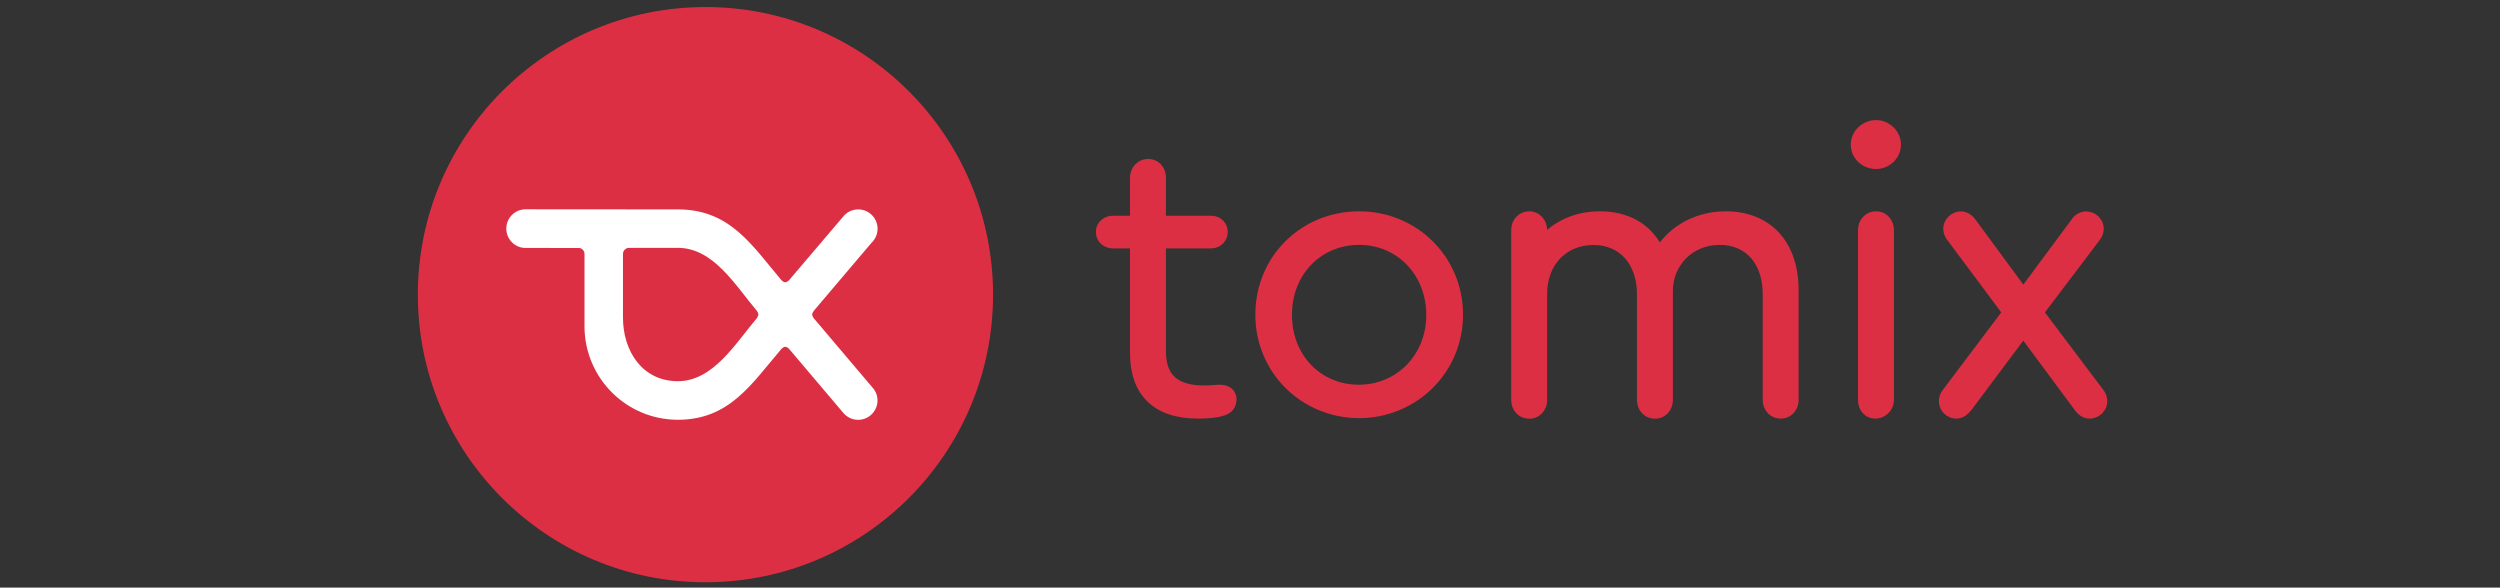 <?xml version="1.0" encoding="UTF-8"?> <svg xmlns="http://www.w3.org/2000/svg" xmlns:xlink="http://www.w3.org/1999/xlink" version="1.1" id="Слой_1" x="0px" y="0px" width="234px" height="55px" viewBox="0 0 234 55" style="enable-background:new 0 0 234 55;" xml:space="preserve"><rect x="0" y="0" width="234" height="55" fill="#333333" stroke="none"/> <style type="text/css"> .st0{clip-path:url(#SVGID_00000075145195457315643140000007558578385467277485_);fill:#DD2F44;} .st1{clip-path:url(#SVGID_00000142883510800408822190000013619352462430594742_);fill-rule:evenodd;clip-rule:evenodd;fill:#FFFFFF;} .st2{fill:#DD2F44;} .st3{clip-path:url(#SVGID_00000169524377757134616290000011426389047568343716_);fill:none;stroke:#DD2F44;stroke-width:0.5;stroke-miterlimit:10;} .st4{clip-path:url(#SVGID_00000143591368226879267640000015518677806357421468_);fill:none;stroke:#DD2F44;stroke-width:0.5;stroke-miterlimit:10;} </style> <g> <defs> <rect id="SVGID_1_" x="33.13" y="-15.86" width="170.52" height="85.26"></rect> </defs> <clipPath id="SVGID_00000039093598209625263760000003765470802442306960_"> <use xlink:href="#SVGID_1_" style="overflow:visible;"></use> </clipPath> <path style="clip-path:url(#SVGID_00000039093598209625263760000003765470802442306960_);fill:#DD2F44;" d="M92.95,27.58 c0,14.87-12.05,26.92-26.92,26.92c-14.87,0-26.92-12.05-26.92-26.92S51.17,0.66,66.04,0.66C80.9,0.66,92.95,12.71,92.95,27.58"></path> </g> <g> <defs> <rect id="SVGID_00000009560066356632311160000003803600756464474024_" x="38.51" y="-2.14" width="53.47" height="53.47"></rect> </defs> <clipPath id="SVGID_00000103979344788272795140000006874970953434841251_"> <use xlink:href="#SVGID_00000009560066356632311160000003803600756464474024_" style="overflow:visible;"></use> </clipPath> <path style="clip-path:url(#SVGID_00000103979344788272795140000006874970953434841251_);fill-rule:evenodd;clip-rule:evenodd;fill:#FFFFFF;" d=" M70.83,29.08c0.07,0.1,0.15,0.23,0.15,0.35c0,0.12-0.07,0.24-0.13,0.34c-1.99,2.35-4.09,5.91-7.4,5.91c-3.37,0-5.14-2.87-5.14-5.95 l0-5.96c0-0.31,0.25-0.56,0.55-0.57l4.61,0C66.79,23.21,68.84,26.73,70.83,29.08 M54.14,23.2c0.31,0,0.57,0.26,0.57,0.57l0,6.88 c0.06,4.78,3.95,8.64,8.74,8.64c4.84,0,6.9-3.37,9.69-6.63c0.11-0.11,0.24-0.2,0.36-0.2c0.13,0,0.26,0.09,0.37,0.21l5.05,5.96 c0.31,0.37,0.76,0.63,1.28,0.66c1,0.07,1.86-0.69,1.93-1.68c0.03-0.48-0.12-0.93-0.41-1.27l-5.56-6.56 c-0.08-0.11-0.14-0.23-0.14-0.35c0.01-0.14,0.11-0.29,0.21-0.41l5.34-6.29c0.35-0.33,0.57-0.8,0.57-1.32c0-1-0.81-1.81-1.81-1.81 c-0.58,0-1.1,0.27-1.43,0.7l-5.03,5.91c-0.11,0.11-0.24,0.21-0.37,0.21c-0.13,0-0.25-0.09-0.36-0.2c-2.74-3.23-4.76-6.55-9.54-6.62 L49.2,19.59c-1,0-1.81,0.81-1.81,1.81c0,1,0.81,1.81,1.81,1.81H54.14z"></path> </g> <g> <path class="st2" d="M115.49,37.37c0,0.67-0.37,1.11-1.04,1.3c-0.59,0.19-1.34,0.26-2.34,0.26c-3.94,0-6.09-2.08-6.09-5.87V23 h-1.86c-0.74,0-1.34-0.56-1.34-1.3c0-0.71,0.59-1.26,1.34-1.26h1.86v-3.82c0-0.82,0.63-1.49,1.45-1.49c0.82,0,1.41,0.63,1.41,1.49 v3.82h4.49c0.71,0,1.3,0.56,1.3,1.26c0,0.74-0.59,1.3-1.3,1.3h-4.49v9.88c0,2.38,1.23,3.45,3.82,3.45c0.63,0,1.08-0.07,1.49-0.07 C114.97,36.26,115.49,36.7,115.49,37.37z"></path> </g> <g> <defs> <rect id="SVGID_00000085942245016272306220000014956340692031863184_" x="33.13" y="-15.86" width="170.52" height="85.26"></rect> </defs> <clipPath id="SVGID_00000066486279048902496520000016748831333087133621_"> <use xlink:href="#SVGID_00000085942245016272306220000014956340692031863184_" style="overflow:visible;"></use> </clipPath> <path style="clip-path:url(#SVGID_00000066486279048902496520000016748831333087133621_);fill:none;stroke:#DD2F44;stroke-width:0.5;stroke-miterlimit:10;" d=" M114.19,36.26c-0.41,0-0.85,0.07-1.49,0.07c-2.6,0-3.82-1.08-3.82-3.45V23h4.49c0.71,0,1.3-0.56,1.3-1.3c0-0.71-0.59-1.26-1.3-1.26 h-4.49v-3.82c0-0.85-0.59-1.49-1.41-1.49c-0.82,0-1.45,0.67-1.45,1.49v3.82h-1.86c-0.74,0-1.34,0.56-1.34,1.26 c0,0.74,0.59,1.3,1.34,1.3h1.86v10.06c0,3.79,2.15,5.87,6.09,5.87c1,0,1.74-0.07,2.34-0.26c0.67-0.19,1.04-0.63,1.04-1.3 C115.49,36.7,114.97,36.26,114.19,36.26z"></path> </g> <g> <path class="st2" d="M136.69,29.46c0,5.24-4.2,9.43-9.51,9.43c-5.27-0.04-9.43-4.2-9.43-9.43c0-5.31,4.16-9.43,9.47-9.43 C132.5,20.03,136.69,24.19,136.69,29.46z M120.69,29.5c0,3.86,2.78,6.76,6.5,6.76c3.71,0,6.57-2.93,6.57-6.76 c0-3.9-2.82-6.83-6.53-6.83C123.47,22.67,120.65,25.6,120.69,29.5z"></path> <path class="st2" d="M168.1,27.16v10.28c0,0.85-0.63,1.49-1.41,1.49c-0.85,0-1.45-0.67-1.45-1.49v-9.91c0-2.97-1.67-4.86-4.27-4.86 c-2.67,0-4.64,2-4.64,4.6v10.17c0,0.85-0.63,1.49-1.41,1.49c-0.85,0-1.45-0.67-1.45-1.49v-9.91c0-2.93-1.71-4.86-4.31-4.86 c-2.75,0-4.6,2-4.6,4.86v9.91c0,0.85-0.63,1.49-1.41,1.49c-0.85,0-1.45-0.67-1.45-1.49V21.52c0-0.82,0.59-1.49,1.45-1.49 c0.78,0,1.41,0.67,1.41,1.49v0.59c1.26-1.3,3.04-2.08,5.2-2.08c2.56,0,4.53,1.11,5.57,3.12c1.34-1.93,3.6-3.12,6.2-3.12 C165.58,20.03,168.1,22.78,168.1,27.16z"></path> <path class="st2" d="M177.68,13.53c0,1.15-0.97,2.04-2.08,2.04c-1.15,0-2.12-0.89-2.12-2.04c0-1.11,0.97-2.04,2.12-2.04 C176.72,11.49,177.68,12.42,177.68,13.53z M174.16,37.44V21.52c0-0.82,0.59-1.49,1.45-1.49c0.82,0,1.41,0.67,1.41,1.49v15.93 c0,0.82-0.67,1.49-1.49,1.49C174.71,38.93,174.16,38.26,174.16,37.44z"></path> <path class="st2" d="M196.99,37.56c0,0.74-0.63,1.37-1.41,1.37c-0.52,0-0.89-0.3-1.19-0.71l-5.01-6.76l-5.05,6.76 c-0.3,0.37-0.71,0.71-1.19,0.71c-0.82,0-1.41-0.63-1.41-1.37c0-0.33,0.11-0.67,0.33-0.93l5.57-7.39l-5.01-6.72 c-0.37-0.45-0.48-0.78-0.48-1.11c0-0.74,0.63-1.37,1.41-1.37c0.52,0,0.89,0.3,1.19,0.71l4.64,6.31l4.68-6.31 c0.26-0.41,0.67-0.71,1.19-0.71c0.78,0,1.41,0.63,1.41,1.37c0,0.33-0.11,0.67-0.48,1.11l-5.09,6.72l5.57,7.39 C196.88,36.89,196.99,37.22,196.99,37.56z"></path> </g> <g> <defs> <rect id="SVGID_00000134233694419187944370000011533028110171190185_" x="33.13" y="-15.86" width="170.52" height="85.26"></rect> </defs> <clipPath id="SVGID_00000101089676359242065360000000693467933777374142_"> <use xlink:href="#SVGID_00000134233694419187944370000011533028110171190185_" style="overflow:visible;"></use> </clipPath> <path style="clip-path:url(#SVGID_00000101089676359242065360000000693467933777374142_);fill:none;stroke:#DD2F44;stroke-width:0.5;stroke-miterlimit:10;" d=" M127.22,22.67c3.71,0,6.53,2.93,6.53,6.83c0,3.82-2.86,6.76-6.57,6.76c-3.71,0-6.5-2.9-6.5-6.76 C120.65,25.6,123.47,22.67,127.22,22.67z M127.22,20.03c-5.31,0-9.47,4.12-9.47,9.43c0,5.24,4.16,9.39,9.43,9.43 c5.31,0,9.51-4.2,9.51-9.43C136.69,24.19,132.5,20.03,127.22,20.03z"></path> <path style="clip-path:url(#SVGID_00000101089676359242065360000000693467933777374142_);fill:none;stroke:#DD2F44;stroke-width:0.5;stroke-miterlimit:10;" d=" M161.53,20.03c-2.6,0-4.86,1.19-6.2,3.12c-1.04-2-3.01-3.12-5.57-3.12c-2.15,0-3.94,0.78-5.2,2.08v-0.59 c0-0.82-0.63-1.49-1.41-1.49c-0.85,0-1.45,0.67-1.45,1.49v15.93c0,0.82,0.59,1.49,1.45,1.49c0.78,0,1.41-0.63,1.41-1.49v-9.91 c0-2.86,1.86-4.86,4.6-4.86c2.6,0,4.31,1.93,4.31,4.86v9.91c0,0.82,0.59,1.49,1.45,1.49c0.78,0,1.41-0.63,1.41-1.49V27.27 c0-2.6,1.97-4.6,4.64-4.6c2.6,0,4.27,1.89,4.27,4.86v9.91c0,0.82,0.59,1.49,1.45,1.49c0.78,0,1.41-0.63,1.41-1.49V27.16 C168.1,22.78,165.58,20.03,161.53,20.03z"></path> <path style="clip-path:url(#SVGID_00000101089676359242065360000000693467933777374142_);fill:none;stroke:#DD2F44;stroke-width:0.5;stroke-miterlimit:10;" d=" M175.53,38.93c0.82,0,1.49-0.67,1.49-1.49V21.52c0-0.82-0.59-1.49-1.41-1.49c-0.85,0-1.45,0.67-1.45,1.49v15.93 C174.16,38.26,174.71,38.93,175.53,38.93z M175.6,11.49c-1.15,0-2.12,0.93-2.12,2.04c0,1.15,0.97,2.04,2.12,2.04 c1.11,0,2.08-0.89,2.08-2.04C177.68,12.42,176.72,11.49,175.6,11.49z"></path> <path style="clip-path:url(#SVGID_00000101089676359242065360000000693467933777374142_);fill:none;stroke:#DD2F44;stroke-width:0.5;stroke-miterlimit:10;" d=" M196.66,36.63l-5.57-7.39l5.09-6.72c0.37-0.45,0.48-0.78,0.48-1.11c0-0.74-0.63-1.37-1.41-1.37c-0.52,0-0.93,0.3-1.19,0.71 l-4.68,6.31l-4.64-6.31c-0.3-0.41-0.67-0.71-1.19-0.71c-0.78,0-1.41,0.63-1.41,1.37c0,0.33,0.11,0.67,0.48,1.11l5.01,6.72 l-5.57,7.39c-0.22,0.26-0.33,0.59-0.33,0.93c0,0.74,0.59,1.37,1.41,1.37c0.48,0,0.89-0.33,1.19-0.71l5.05-6.76l5.01,6.76 c0.3,0.41,0.67,0.71,1.19,0.71c0.78,0,1.41-0.63,1.41-1.37C196.99,37.22,196.88,36.89,196.66,36.63z"></path> </g> </svg> 